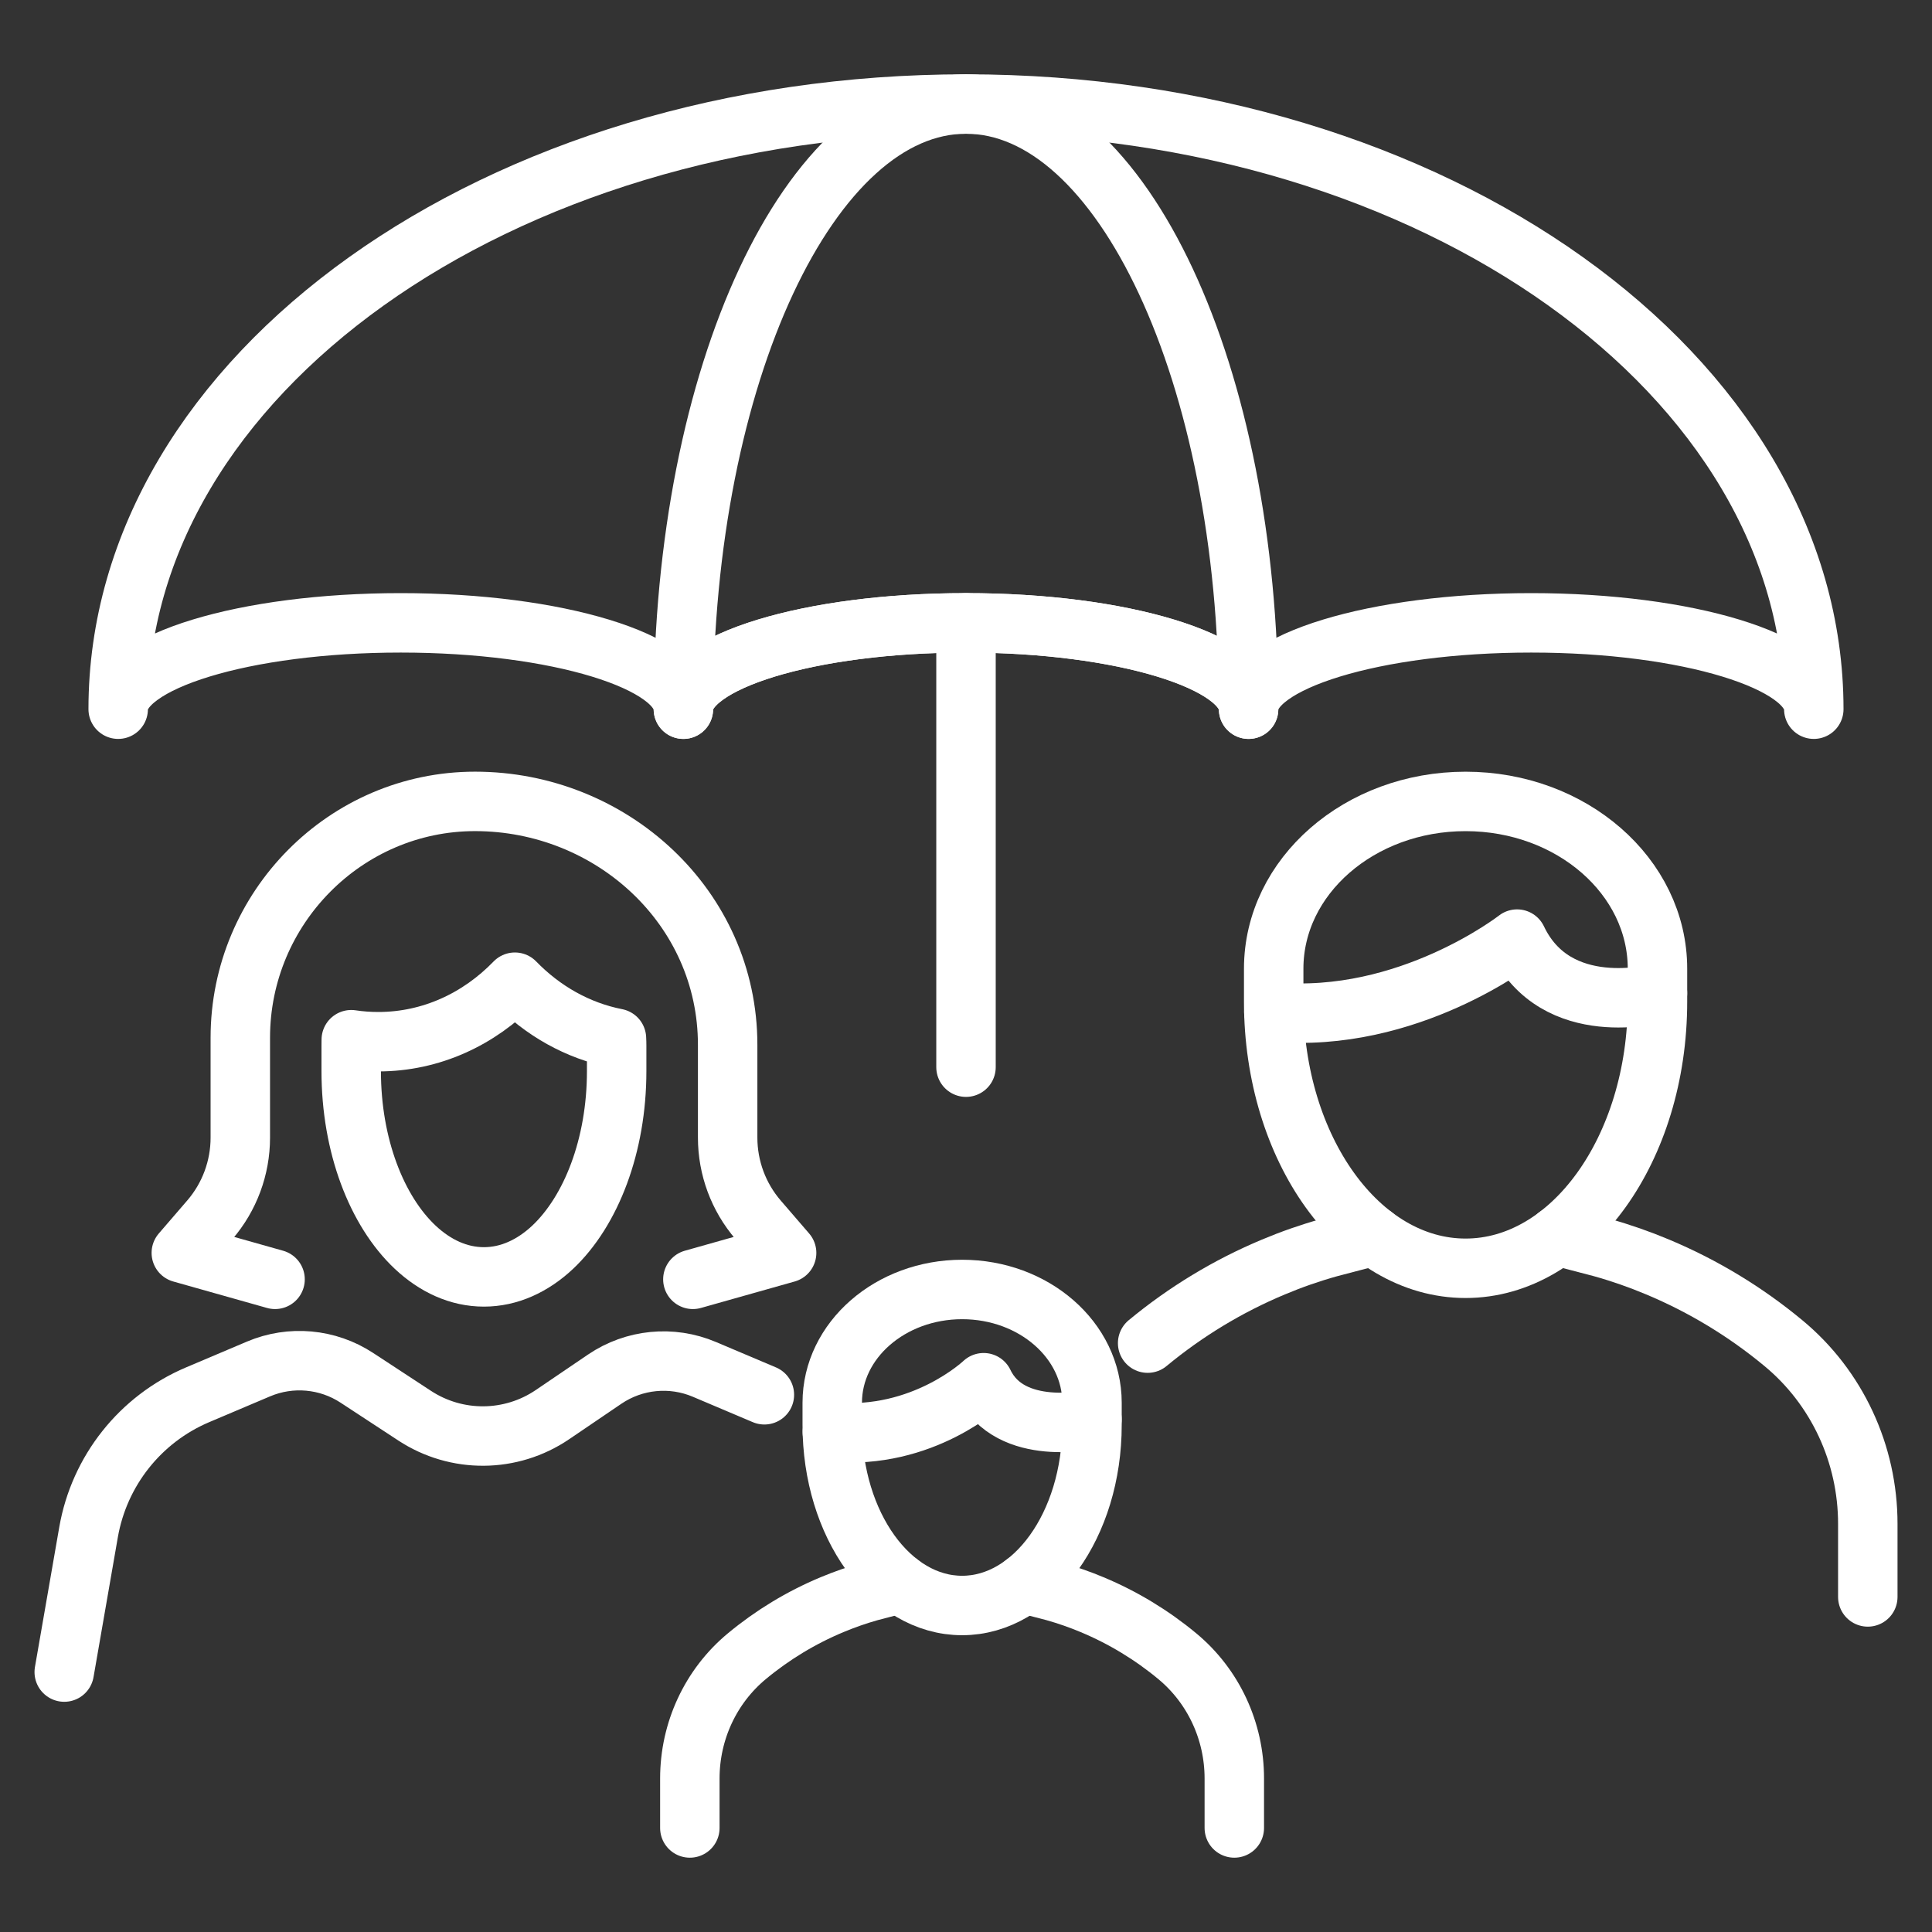 <?xml version="1.0" encoding="utf-8"?>
<!-- Generator: Adobe Illustrator 16.0.0, SVG Export Plug-In . SVG Version: 6.00 Build 0)  -->
<!DOCTYPE svg PUBLIC "-//W3C//DTD SVG 1.1//EN" "http://www.w3.org/Graphics/SVG/1.1/DTD/svg11.dtd">
<svg version="1.1" id="Calque_1" xmlns="http://www.w3.org/2000/svg" xmlns:xlink="http://www.w3.org/1999/xlink" x="0px" y="0px"
	 width="65px" height="65px" viewBox="0 0 65 65" enable-background="new 0 0 65 65" xml:space="preserve">
<rect x="0" y="0" width="65" height="65" fill="#333333" stroke="none"/>
<g>
	<g>
		<g>
			<path fill="none" stroke="#FFFFFF" stroke-width="2" stroke-linecap="round" stroke-linejoin="round" stroke-miterlimit="10" d="
				M11.816,35.184v0.852c0,2.511,0.861,4.709,2.152,5.925c0.676,0.634,1.466,0.999,2.313,0.999c0.846,0,1.638-0.365,2.314-0.999
				c1.289-1.216,2.152-3.414,2.152-5.925v-0.852c0-0.085-0.002-0.167-0.007-0.25c-1.306-0.256-2.483-0.927-3.417-1.889
				c-1.206,1.246-2.822,2.002-4.596,2.002c-0.309,0-0.613-0.022-0.909-0.067C11.818,35.047,11.816,35.113,11.816,35.184z"/>
			<path fill="none" stroke="#FFFFFF" stroke-width="2" stroke-linecap="round" stroke-linejoin="round" stroke-miterlimit="10" d="
				M2.161,56.255l0.818-4.705c0.36-2.064,1.74-3.806,3.669-4.624l2.051-0.869c1.083-0.458,2.323-0.347,3.307,0.298l1.944,1.274
				c1.412,0.926,3.242,0.912,4.638-0.036l1.755-1.192c0.99-0.673,2.254-0.797,3.355-0.33l2.019,0.855"/>
			<path fill="none" stroke="#FFFFFF" stroke-width="2" stroke-linecap="round" stroke-linejoin="round" stroke-miterlimit="10" d="
				M23.311,43.042l3.154-0.89l-0.957-1.11c-0.663-0.77-1.027-1.752-1.027-2.768v-3.123c0-4.627-3.909-8.189-8.498-8.189
				c-4.353,0-7.898,3.581-7.898,7.951v3.361c0,1.016-0.364,1.998-1.028,2.768L6.1,42.152l3.154,0.89"/>
		</g>
		<g>
			<path fill="none" stroke="#FFFFFF" stroke-width="2" stroke-linecap="round" stroke-linejoin="round" stroke-miterlimit="10" d="
				M38.611,45.188c1.268-1.05,2.691-1.917,4.232-2.561c0.607-0.255,1.232-0.474,1.877-0.654l1.5-0.393"/>
			<path fill="none" stroke="#FFFFFF" stroke-width="2" stroke-linecap="round" stroke-linejoin="round" stroke-miterlimit="10" d="
				M62.84,53.727v-2.46c0-2.345-1.031-4.582-2.84-6.079c-1.266-1.05-2.691-1.917-4.23-2.561c-0.607-0.255-1.232-0.474-1.875-0.654
				l-1.502-0.393"/>
			<g>
				
					<path fill="none" stroke="#FFFFFF" stroke-width="2" stroke-linecap="round" stroke-linejoin="round" stroke-miterlimit="10" d="
					M42.857,34.046c4.521,0.414,8.184-2.451,8.184-2.451c1.316,2.765,4.723,1.818,4.723,1.818"/>
				<g>
					<path fill="none" stroke="#FFFFFF" stroke-width="2" stroke-miterlimit="10" d="M42.852,32.591v1.107
						c0,4.956,2.891,8.972,6.455,8.972s6.457-4.016,6.457-8.972v-1.107c0-3.108-2.893-5.628-6.457-5.628
						S42.852,29.483,42.852,32.591z"/>
				</g>
			</g>
		</g>
		<g>
			<g>
				
					<path fill="none" stroke="#FFFFFF" stroke-width="2" stroke-linecap="round" stroke-linejoin="round" stroke-miterlimit="10" d="
					M23.209,61.5l0-1.666c0-1.587,0.697-3.101,1.92-4.114c0.857-0.711,1.822-1.298,2.865-1.733c0.412-0.172,0.834-0.32,1.269-0.443
					l1.016-0.265"/>
				
					<path fill="none" stroke="#FFFFFF" stroke-width="2" stroke-linecap="round" stroke-linejoin="round" stroke-miterlimit="10" d="
					M41.527,61.5v-1.666c0-1.587-0.697-3.101-1.92-4.114c-0.857-0.711-1.822-1.298-2.865-1.733c-0.41-0.172-0.834-0.32-1.27-0.443
					l-1.016-0.265"/>
				<g>
					
						<path fill="none" stroke="#FFFFFF" stroke-width="2" stroke-linecap="round" stroke-linejoin="round" stroke-miterlimit="10" d="
						M28.003,48.179c3.061,0.28,5.09-1.659,5.09-1.659c0.891,1.871,3.645,1.23,3.645,1.23"/>
					<g>
						<path fill="none" stroke="#FFFFFF" stroke-width="2" stroke-miterlimit="10" d="M28,47.194v0.749
							c0,3.354,1.956,6.072,4.37,6.072c2.412,0,4.369-2.718,4.369-6.072v-0.749c0-2.104-1.957-3.811-4.369-3.811
							C29.956,43.384,28,45.091,28,47.194z"/>
					</g>
				</g>
			</g>
		</g>
	</g>
	<g>
		<g>
			<path fill="none" stroke="#FFFFFF" stroke-width="2" stroke-linecap="round" stroke-linejoin="round" stroke-miterlimit="10" d="
				M61.023,23.86c0-1.604-4.256-2.905-9.508-2.905s-9.508,1.301-9.508,2.905c0-1.604-4.256-2.905-9.508-2.905
				c-5.251,0-9.508,1.301-9.508,2.905c0-1.604-4.256-2.905-9.508-2.905s-9.507,1.301-9.507,2.905C3.977,12.614,16.745,3.5,32.5,3.5
				S61.023,12.614,61.023,23.86z"/>
			<path fill="none" stroke="#FFFFFF" stroke-width="2" stroke-linecap="round" stroke-linejoin="round" stroke-miterlimit="10" d="
				M42.008,23.86c0-1.604-4.256-2.905-9.508-2.905c-5.251,0-9.508,1.301-9.508,2.905c0-11.246,4.256-20.36,9.508-20.36
				C37.752,3.5,42.008,12.614,42.008,23.86z"/>
			
				<line fill="none" stroke="#FFFFFF" stroke-width="2" stroke-linecap="round" stroke-linejoin="round" stroke-miterlimit="10" x1="32.5" y1="35.904" x2="32.5" y2="20.955"/>
		</g>
	</g>
</g>
</svg>
